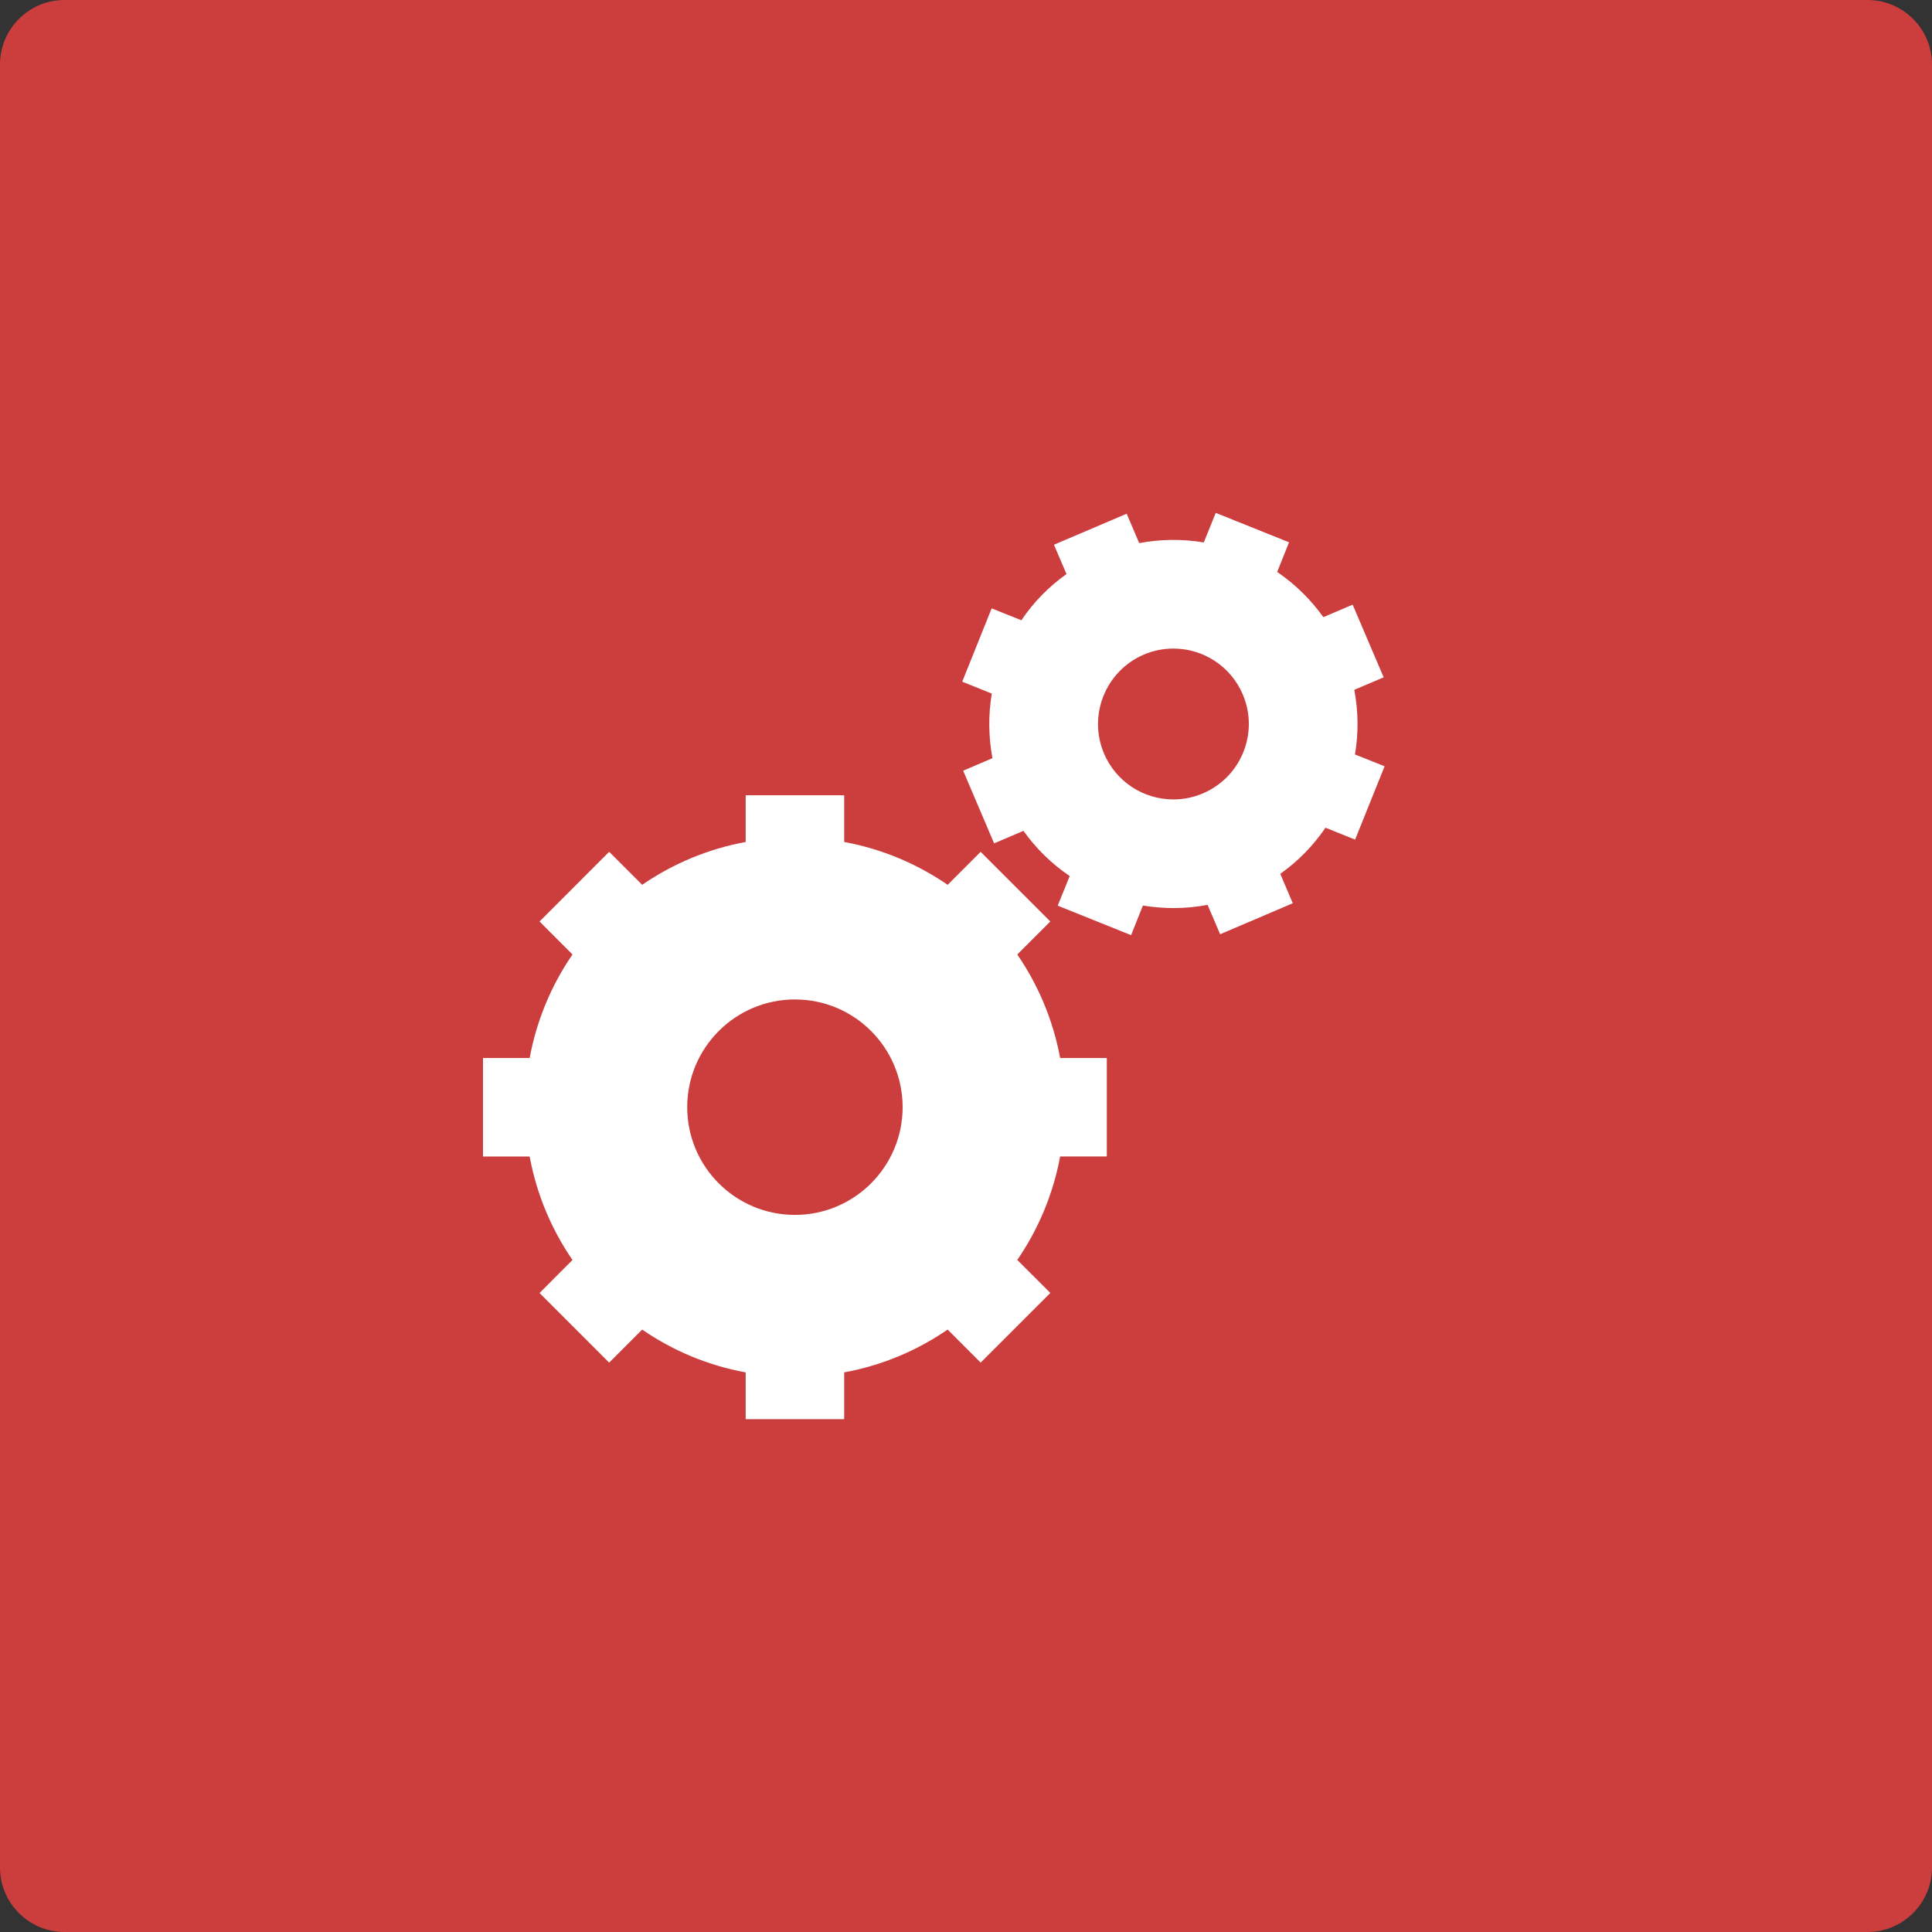 <?xml version="1.0" encoding="utf-8"?>
<!-- Generator: Adobe Illustrator 16.0.0, SVG Export Plug-In . SVG Version: 6.00 Build 0)  -->
<!DOCTYPE svg PUBLIC "-//W3C//DTD SVG 1.1//EN" "http://www.w3.org/Graphics/SVG/1.1/DTD/svg11.dtd">
<svg version="1.1" xmlns="http://www.w3.org/2000/svg" xmlns:xlink="http://www.w3.org/1999/xlink" x="0px" y="0px" width="60px"
	 height="60px" viewBox="160.666 0 60 60" enable-background="new 160.666 0 60 60" xml:space="preserve">
<rect x="160.666" y="0" width="60" height="60" fill="#333333" stroke="none"/>
<g id="fondo">
	<g>
		<path fill="#CC3D3D" d="M220.666,58c0,1.1-0.9,2-2,2h-56c-1.1,0-2-0.9-2-2V2c0-1.1,0.9-2,2-2h56c1.1,0,2,0.9,2,2V58z"/>
	</g>
</g>
<g id="icona">
	<g>
		<path fill="#FFFFFF" d="M192.258,29.643l1.027-1.026l-2.164-2.163l-1.025,1.025c-0.949-0.652-2.037-1.114-3.213-1.331v-1.45
			h-3.059v1.45c-1.176,0.217-2.266,0.678-3.215,1.331l-1.025-1.025l-2.162,2.164l1.023,1.025c-0.652,0.947-1.113,2.039-1.33,3.215
			h-1.449v3.059h1.449c0.217,1.175,0.678,2.265,1.33,3.213l-1.023,1.025l2.162,2.163l1.025-1.026
			c0.949,0.652,2.039,1.115,3.215,1.329v1.452h3.059V42.62c1.176-0.214,2.264-0.677,3.213-1.329l1.025,1.026l2.164-2.163
			l-1.027-1.025c0.652-0.948,1.113-2.038,1.332-3.214h1.449v-3.058h-1.449C193.371,31.682,192.91,30.59,192.258,29.643z
			 M185.354,37.73c-1.848,0-3.346-1.498-3.346-3.344c0-1.849,1.498-3.347,3.346-3.347c1.846,0,3.344,1.498,3.344,3.347
			C188.697,36.232,187.199,37.73,185.354,37.73z"/>
		<path fill="#FFFFFF" d="M202.746,23.43c0.113-0.668,0.105-1.341-0.021-2.007l0.912-0.388l-0.963-2.257l-0.91,0.388
			c-0.395-0.551-0.875-1.023-1.434-1.404l0.369-0.92l-2.277-0.915l-0.371,0.919c-0.662-0.111-1.344-0.104-2.006,0.021l-0.389-0.913
			l-2.258,0.963l0.389,0.912c-0.553,0.392-1.023,0.873-1.402,1.434l-0.922-0.37l-0.914,2.277l0.918,0.37
			c-0.111,0.668-0.104,1.342,0.021,2.006l-0.91,0.389l0.961,2.256l0.912-0.388c0.393,0.552,0.875,1.024,1.436,1.404l-0.373,0.919
			l2.279,0.916l0.367-0.92c0.664,0.111,1.348,0.106,2.008-0.021l0.391,0.913l2.256-0.963l-0.389-0.913
			c0.553-0.392,1.023-0.873,1.404-1.433l0.92,0.37l0.916-2.277L202.746,23.43z M198.023,24.639
			c-0.291,0.125-0.602,0.188-0.914,0.188c-0.943,0-1.789-0.559-2.156-1.424c-0.506-1.188,0.049-2.565,1.234-3.073
			c0.293-0.125,0.602-0.188,0.92-0.188c0.939,0,1.785,0.558,2.154,1.424C199.77,22.755,199.213,24.132,198.023,24.639z"/>
	</g>
</g>
</svg>
